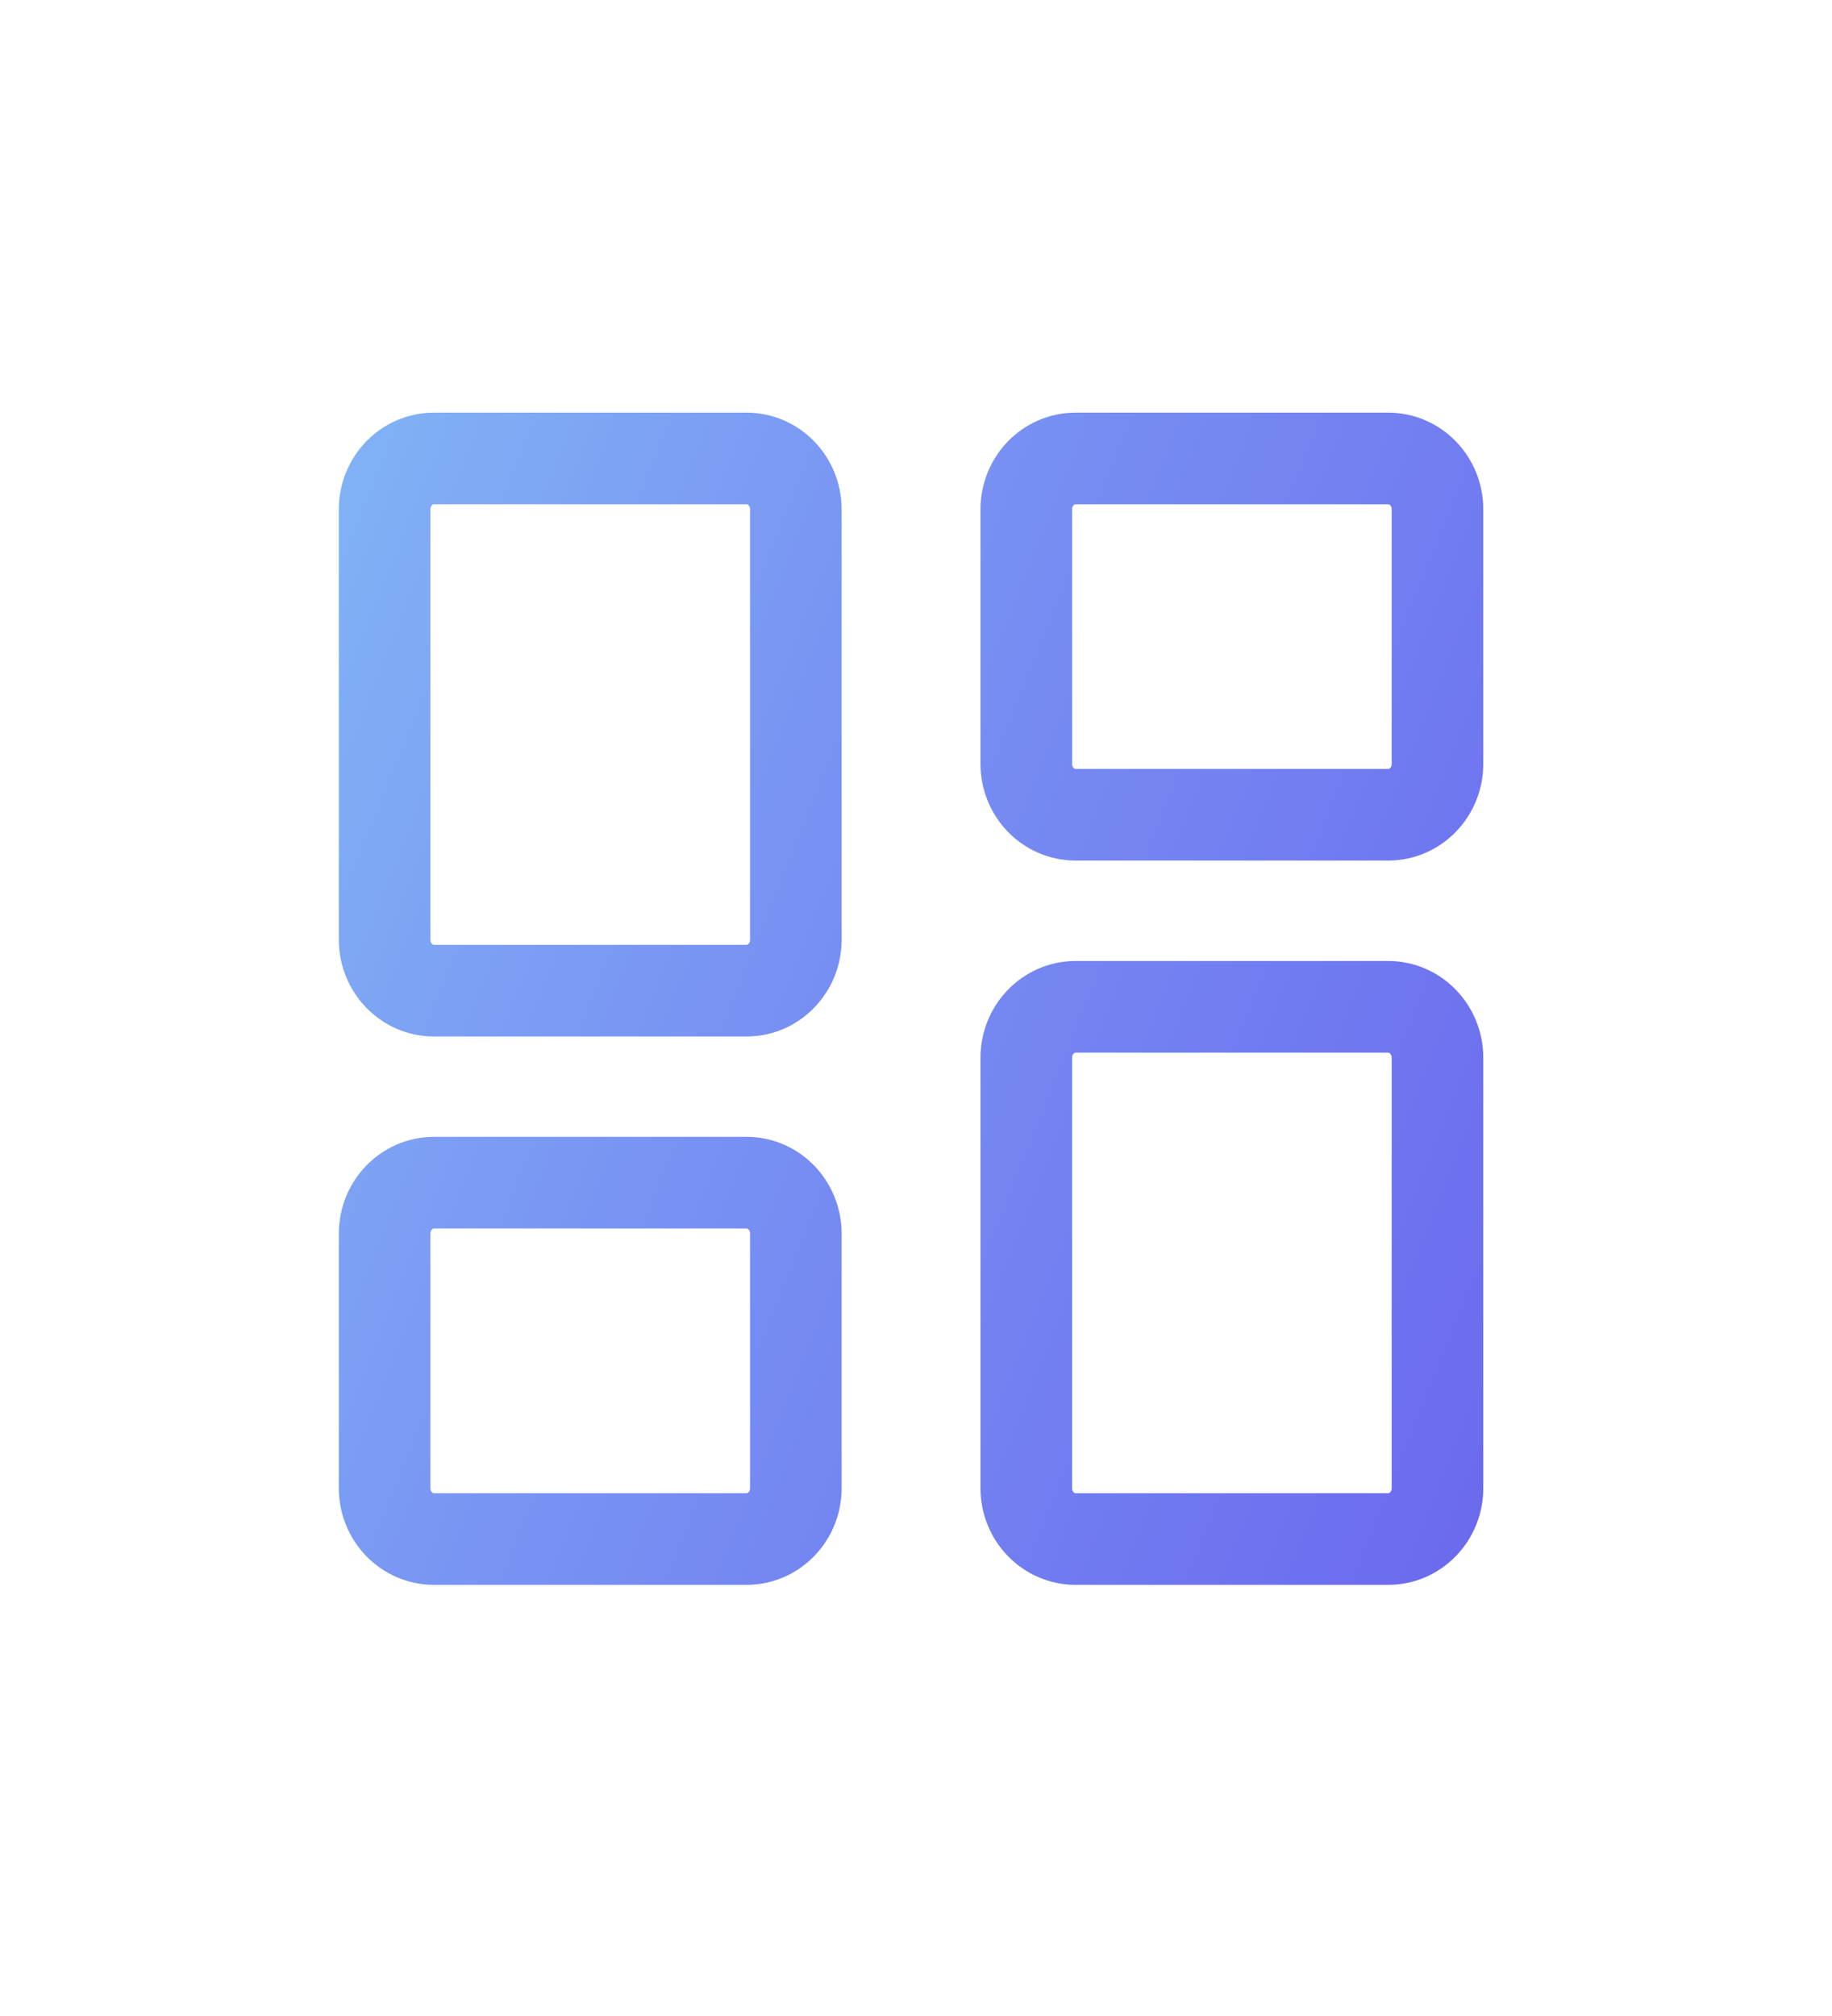<?xml version="1.0" encoding="UTF-8"?>
<svg xmlns="http://www.w3.org/2000/svg" width="20" height="22" viewBox="0 0 20 22" fill="none">
  <path fill-rule="evenodd" clip-rule="evenodd" d="M8.15 5.003L4.738 5.003C4.44 5.003 4.199 5.251 4.199 5.558L4.199 10.255C4.199 10.562 4.44 10.811 4.738 10.811H8.15C8.447 10.811 8.688 10.562 8.688 10.255V5.558C8.688 5.251 8.447 5.003 8.15 5.003Z" stroke="url(#paint0_linear_2262_14000)" stroke-linecap="round" stroke-linejoin="round"></path>
  <path fill-rule="evenodd" clip-rule="evenodd" d="M15.155 5.003L11.743 5.003C11.445 5.003 11.204 5.251 11.204 5.558V8.336C11.204 8.643 11.445 8.891 11.743 8.891H15.155C15.452 8.891 15.693 8.643 15.693 8.336V5.558C15.693 5.251 15.452 5.003 15.155 5.003Z" stroke="url(#paint1_linear_2262_14000)" stroke-linecap="round" stroke-linejoin="round"></path>
  <path fill-rule="evenodd" clip-rule="evenodd" d="M8.15 12.906H4.738C4.44 12.906 4.199 13.155 4.199 13.462L4.199 16.24C4.199 16.547 4.44 16.795 4.738 16.795H8.15C8.447 16.795 8.688 16.547 8.688 16.24V13.462C8.688 13.155 8.447 12.906 8.15 12.906Z" stroke="url(#paint2_linear_2262_14000)" stroke-linecap="round" stroke-linejoin="round"></path>
  <path fill-rule="evenodd" clip-rule="evenodd" d="M15.155 10.987L11.743 10.987C11.445 10.987 11.204 11.236 11.204 11.543L11.204 16.24C11.204 16.547 11.445 16.795 11.743 16.795L15.155 16.795C15.452 16.795 15.693 16.547 15.693 16.24L15.693 11.543C15.693 11.236 15.452 10.987 15.155 10.987Z" stroke="url(#paint3_linear_2262_14000)" stroke-linecap="round" stroke-linejoin="round"></path>
  <defs>
    <linearGradient id="paint0_linear_2262_14000" x1="-4.337" y1="-0.307" x2="37.751" y2="16.578" gradientUnits="userSpaceOnUse">
      <stop offset="0.005" stop-color="#8DE1F8"></stop>
      <stop offset="0.337" stop-color="#7994F3"></stop>
      <stop offset="0.755" stop-color="#5F45EA"></stop>
    </linearGradient>
    <linearGradient id="paint1_linear_2262_14000" x1="-4.337" y1="-0.307" x2="37.751" y2="16.578" gradientUnits="userSpaceOnUse">
      <stop offset="0.005" stop-color="#8DE1F8"></stop>
      <stop offset="0.337" stop-color="#7994F3"></stop>
      <stop offset="0.755" stop-color="#5F45EA"></stop>
    </linearGradient>
    <linearGradient id="paint2_linear_2262_14000" x1="-4.337" y1="-0.307" x2="37.751" y2="16.578" gradientUnits="userSpaceOnUse">
      <stop offset="0.005" stop-color="#8DE1F8"></stop>
      <stop offset="0.337" stop-color="#7994F3"></stop>
      <stop offset="0.755" stop-color="#5F45EA"></stop>
    </linearGradient>
    <linearGradient id="paint3_linear_2262_14000" x1="-4.337" y1="-0.307" x2="37.751" y2="16.578" gradientUnits="userSpaceOnUse">
      <stop offset="0.005" stop-color="#8DE1F8"></stop>
      <stop offset="0.337" stop-color="#7994F3"></stop>
      <stop offset="0.755" stop-color="#5F45EA"></stop>
    </linearGradient>
  </defs>
</svg>
